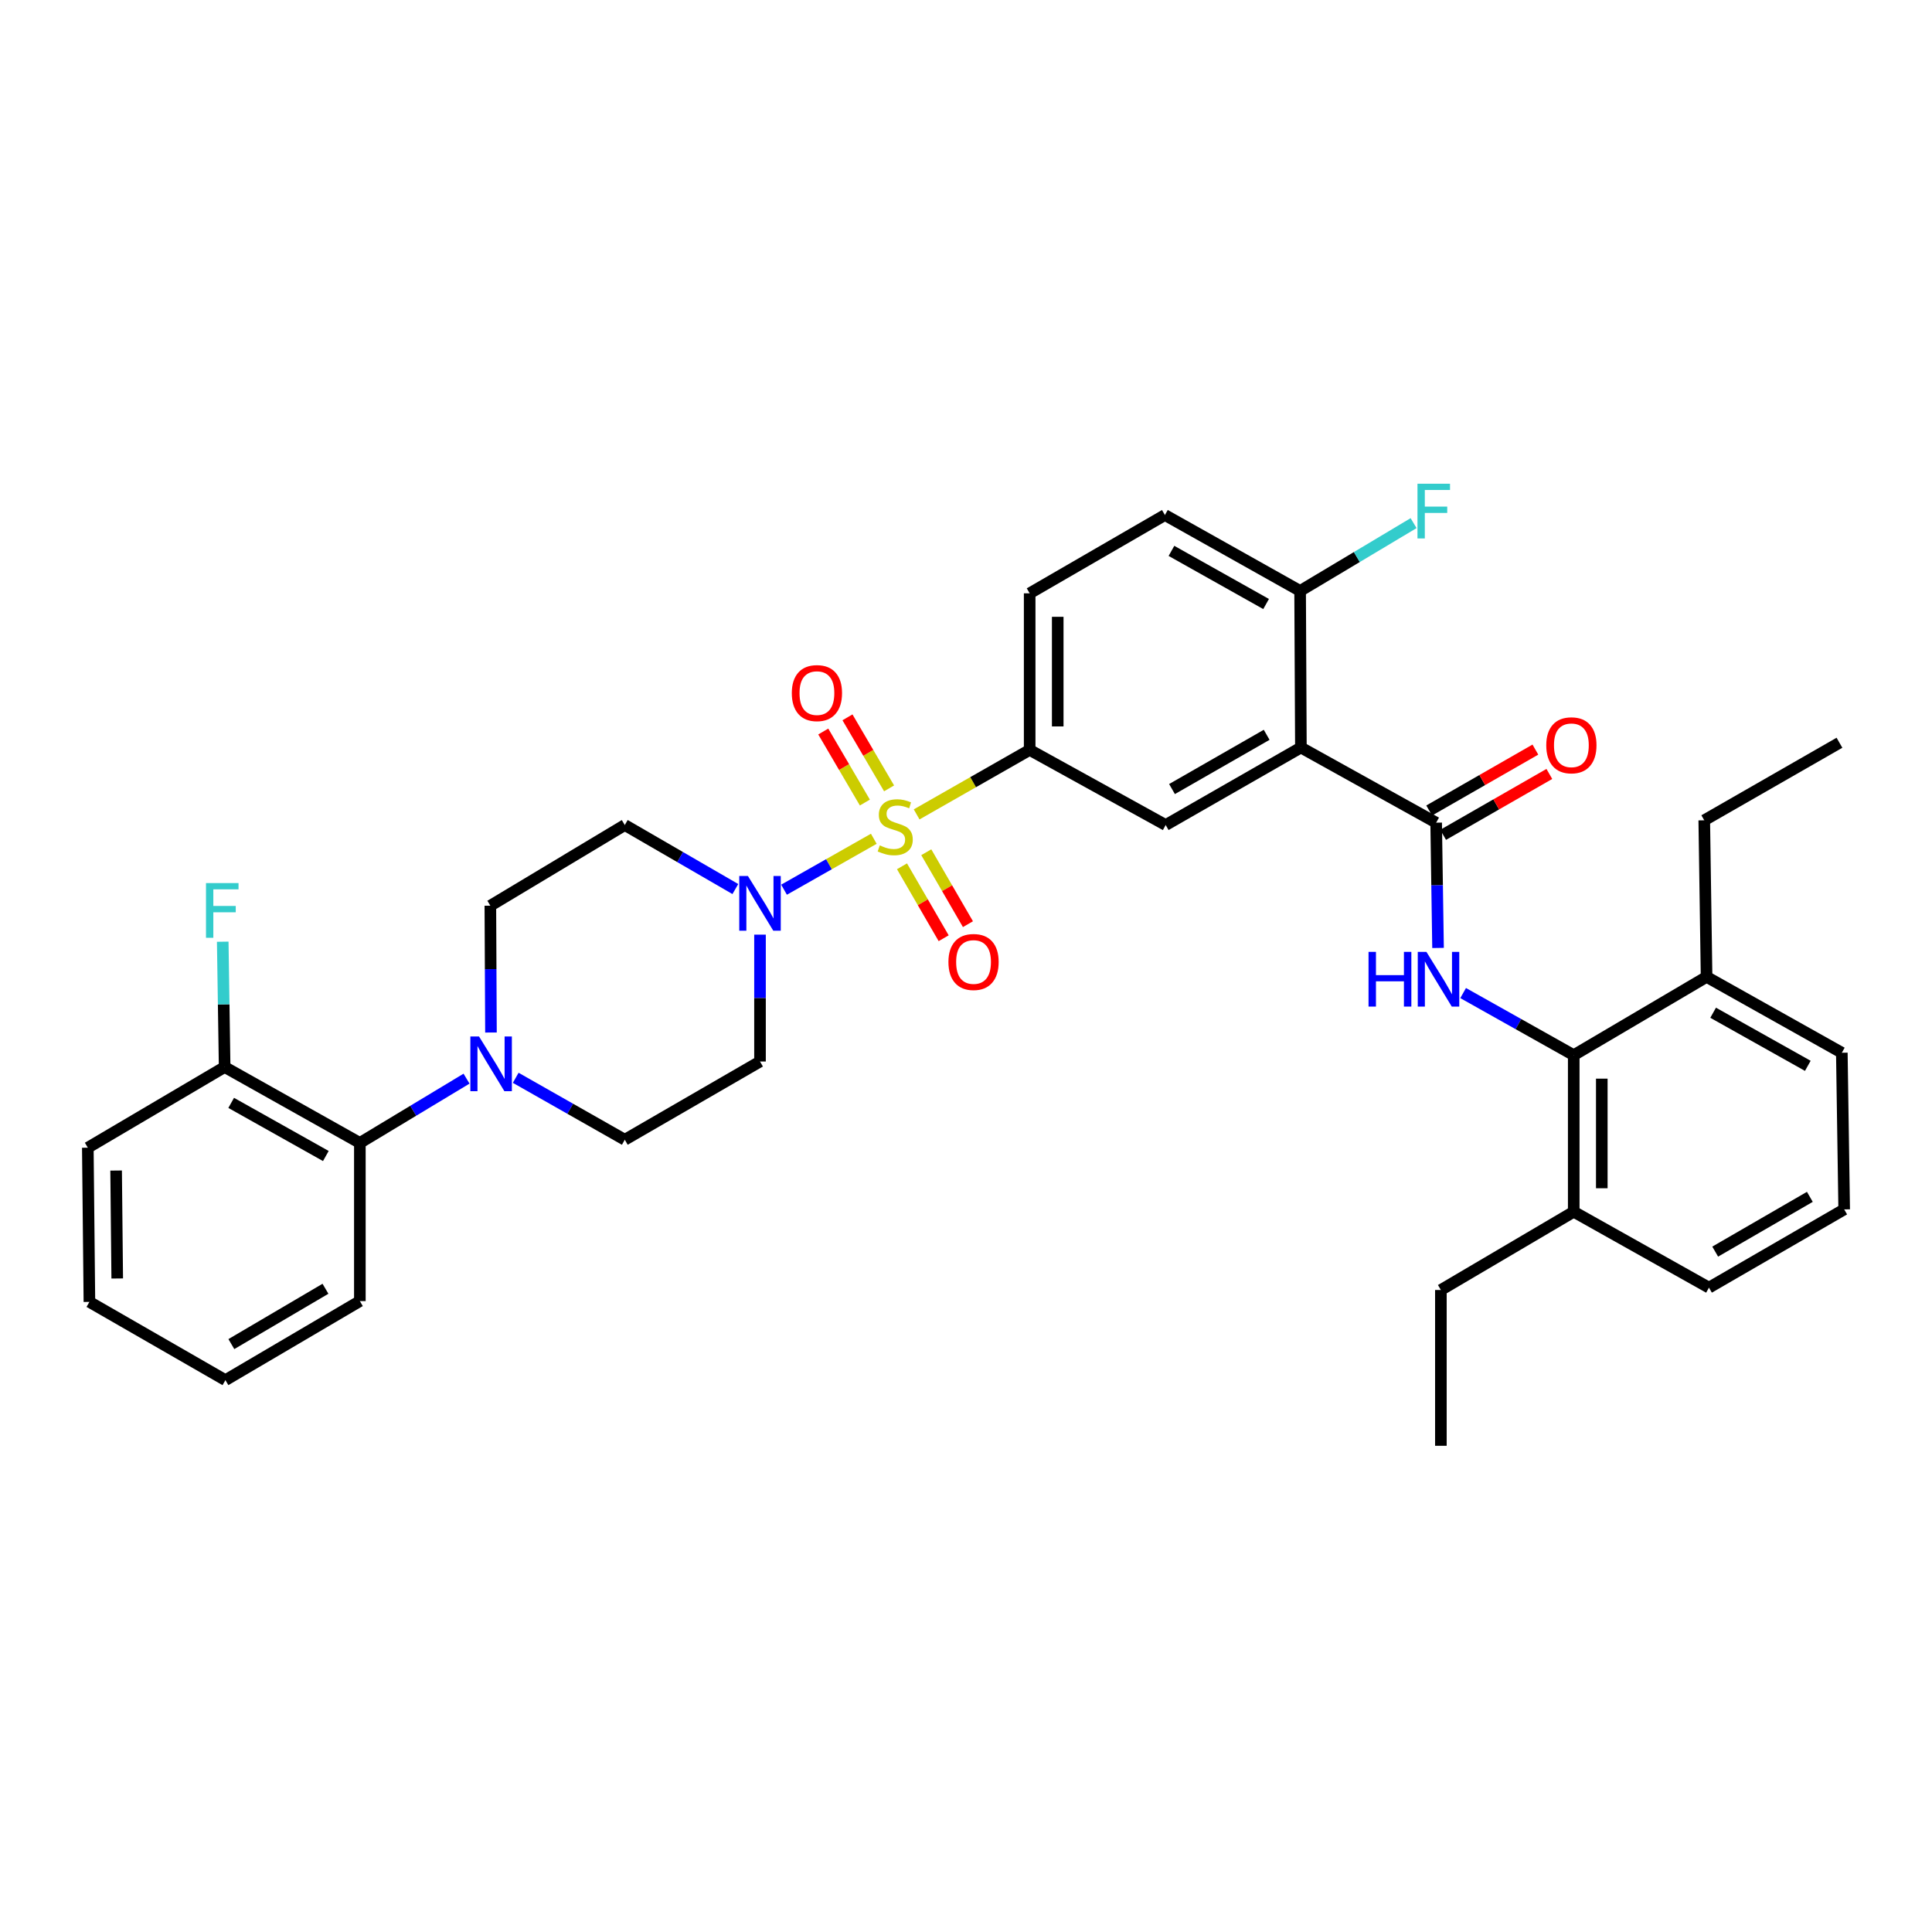 <?xml version='1.0' encoding='iso-8859-1'?>
<svg version='1.1' baseProfile='full'
              xmlns='http://www.w3.org/2000/svg'
                      xmlns:rdkit='http://www.rdkit.org/xml'
                      xmlns:xlink='http://www.w3.org/1999/xlink'
                  xml:space='preserve'
width='1000px' height='1000px' viewBox='0 0 1000 1000'>
<!-- END OF HEADER -->
<rect style='opacity:1.0;fill:#FFFFFF;stroke:none' width='1000' height='1000' x='0' y='0'> </rect>
<path class='bond-2' d='M 452.276,434.147 L 429.044,447.327' style='fill:none;fill-rule:evenodd;stroke:#CCCC00;stroke-width:6px;stroke-linecap:butt;stroke-linejoin:miter;stroke-opacity:1' />
<path class='bond-2' d='M 429.044,447.327 L 405.812,460.508' style='fill:none;fill-rule:evenodd;stroke:#0000FF;stroke-width:6px;stroke-linecap:butt;stroke-linejoin:miter;stroke-opacity:1' />
<path class='bond-4' d='M 474.451,421.532 L 503.702,404.844' style='fill:none;fill-rule:evenodd;stroke:#CCCC00;stroke-width:6px;stroke-linecap:butt;stroke-linejoin:miter;stroke-opacity:1' />
<path class='bond-4' d='M 503.702,404.844 L 532.953,388.156' style='fill:none;fill-rule:evenodd;stroke:#000000;stroke-width:6px;stroke-linecap:butt;stroke-linejoin:miter;stroke-opacity:1' />
<path class='bond-9' d='M 466.874,448.396 L 477.656,467.013' style='fill:none;fill-rule:evenodd;stroke:#CCCC00;stroke-width:6px;stroke-linecap:butt;stroke-linejoin:miter;stroke-opacity:1' />
<path class='bond-9' d='M 477.656,467.013 L 488.439,485.629' style='fill:none;fill-rule:evenodd;stroke:#FF0000;stroke-width:6px;stroke-linecap:butt;stroke-linejoin:miter;stroke-opacity:1' />
<path class='bond-9' d='M 479.441,441.117 L 490.224,459.733' style='fill:none;fill-rule:evenodd;stroke:#CCCC00;stroke-width:6px;stroke-linecap:butt;stroke-linejoin:miter;stroke-opacity:1' />
<path class='bond-9' d='M 490.224,459.733 L 501.007,478.35' style='fill:none;fill-rule:evenodd;stroke:#FF0000;stroke-width:6px;stroke-linecap:butt;stroke-linejoin:miter;stroke-opacity:1' />
<path class='bond-10' d='M 460.188,408.06 L 449.42,389.676' style='fill:none;fill-rule:evenodd;stroke:#CCCC00;stroke-width:6px;stroke-linecap:butt;stroke-linejoin:miter;stroke-opacity:1' />
<path class='bond-10' d='M 449.42,389.676 L 438.651,371.292' style='fill:none;fill-rule:evenodd;stroke:#FF0000;stroke-width:6px;stroke-linecap:butt;stroke-linejoin:miter;stroke-opacity:1' />
<path class='bond-10' d='M 447.656,415.401 L 436.888,397.017' style='fill:none;fill-rule:evenodd;stroke:#CCCC00;stroke-width:6px;stroke-linecap:butt;stroke-linejoin:miter;stroke-opacity:1' />
<path class='bond-10' d='M 436.888,397.017 L 426.119,378.633' style='fill:none;fill-rule:evenodd;stroke:#FF0000;stroke-width:6px;stroke-linecap:butt;stroke-linejoin:miter;stroke-opacity:1' />
<path class='bond-0' d='M 673.341,386.922 L 603.353,427.032' style='fill:none;fill-rule:evenodd;stroke:#000000;stroke-width:6px;stroke-linecap:butt;stroke-linejoin:miter;stroke-opacity:1' />
<path class='bond-0' d='M 655.621,380.337 L 606.629,408.414' style='fill:none;fill-rule:evenodd;stroke:#000000;stroke-width:6px;stroke-linecap:butt;stroke-linejoin:miter;stroke-opacity:1' />
<path class='bond-1' d='M 673.341,386.922 L 743.354,425.813' style='fill:none;fill-rule:evenodd;stroke:#000000;stroke-width:6px;stroke-linecap:butt;stroke-linejoin:miter;stroke-opacity:1' />
<path class='bond-36' d='M 673.341,386.922 L 672.938,305.871' style='fill:none;fill-rule:evenodd;stroke:#000000;stroke-width:6px;stroke-linecap:butt;stroke-linejoin:miter;stroke-opacity:1' />
<path class='bond-3' d='M 743.354,425.813 L 743.841,458.238' style='fill:none;fill-rule:evenodd;stroke:#000000;stroke-width:6px;stroke-linecap:butt;stroke-linejoin:miter;stroke-opacity:1' />
<path class='bond-3' d='M 743.841,458.238 L 744.329,490.662' style='fill:none;fill-rule:evenodd;stroke:#0000FF;stroke-width:6px;stroke-linecap:butt;stroke-linejoin:miter;stroke-opacity:1' />
<path class='bond-16' d='M 746.966,432.113 L 774.452,416.352' style='fill:none;fill-rule:evenodd;stroke:#000000;stroke-width:6px;stroke-linecap:butt;stroke-linejoin:miter;stroke-opacity:1' />
<path class='bond-16' d='M 774.452,416.352 L 801.938,400.59' style='fill:none;fill-rule:evenodd;stroke:#FF0000;stroke-width:6px;stroke-linecap:butt;stroke-linejoin:miter;stroke-opacity:1' />
<path class='bond-16' d='M 739.741,419.514 L 767.227,403.752' style='fill:none;fill-rule:evenodd;stroke:#000000;stroke-width:6px;stroke-linecap:butt;stroke-linejoin:miter;stroke-opacity:1' />
<path class='bond-16' d='M 767.227,403.752 L 794.713,387.991' style='fill:none;fill-rule:evenodd;stroke:#FF0000;stroke-width:6px;stroke-linecap:butt;stroke-linejoin:miter;stroke-opacity:1' />
<path class='bond-11' d='M 380.618,460.171 L 352.004,443.601' style='fill:none;fill-rule:evenodd;stroke:#0000FF;stroke-width:6px;stroke-linecap:butt;stroke-linejoin:miter;stroke-opacity:1' />
<path class='bond-11' d='M 352.004,443.601 L 323.391,427.032' style='fill:none;fill-rule:evenodd;stroke:#000000;stroke-width:6px;stroke-linecap:butt;stroke-linejoin:miter;stroke-opacity:1' />
<path class='bond-12' d='M 393.379,483.768 L 393.379,516.601' style='fill:none;fill-rule:evenodd;stroke:#0000FF;stroke-width:6px;stroke-linecap:butt;stroke-linejoin:miter;stroke-opacity:1' />
<path class='bond-12' d='M 393.379,516.601 L 393.379,549.435' style='fill:none;fill-rule:evenodd;stroke:#000000;stroke-width:6px;stroke-linecap:butt;stroke-linejoin:miter;stroke-opacity:1' />
<path class='bond-7' d='M 757.319,514.006 L 785.94,530.078' style='fill:none;fill-rule:evenodd;stroke:#0000FF;stroke-width:6px;stroke-linecap:butt;stroke-linejoin:miter;stroke-opacity:1' />
<path class='bond-7' d='M 785.94,530.078 L 814.561,546.151' style='fill:none;fill-rule:evenodd;stroke:#000000;stroke-width:6px;stroke-linecap:butt;stroke-linejoin:miter;stroke-opacity:1' />
<path class='bond-5' d='M 532.953,388.156 L 603.353,427.032' style='fill:none;fill-rule:evenodd;stroke:#000000;stroke-width:6px;stroke-linecap:butt;stroke-linejoin:miter;stroke-opacity:1' />
<path class='bond-17' d='M 532.953,388.156 L 532.953,307.106' style='fill:none;fill-rule:evenodd;stroke:#000000;stroke-width:6px;stroke-linecap:butt;stroke-linejoin:miter;stroke-opacity:1' />
<path class='bond-17' d='M 547.477,375.999 L 547.477,319.263' style='fill:none;fill-rule:evenodd;stroke:#000000;stroke-width:6px;stroke-linecap:butt;stroke-linejoin:miter;stroke-opacity:1' />
<path class='bond-6' d='M 266.931,557.866 L 295.161,573.899' style='fill:none;fill-rule:evenodd;stroke:#0000FF;stroke-width:6px;stroke-linecap:butt;stroke-linejoin:miter;stroke-opacity:1' />
<path class='bond-6' d='M 295.161,573.899 L 323.391,589.932' style='fill:none;fill-rule:evenodd;stroke:#000000;stroke-width:6px;stroke-linecap:butt;stroke-linejoin:miter;stroke-opacity:1' />
<path class='bond-8' d='M 241.478,558.304 L 213.87,574.941' style='fill:none;fill-rule:evenodd;stroke:#0000FF;stroke-width:6px;stroke-linecap:butt;stroke-linejoin:miter;stroke-opacity:1' />
<path class='bond-8' d='M 213.87,574.941 L 186.262,591.578' style='fill:none;fill-rule:evenodd;stroke:#000000;stroke-width:6px;stroke-linecap:butt;stroke-linejoin:miter;stroke-opacity:1' />
<path class='bond-35' d='M 254.123,534.431 L 253.965,501.613' style='fill:none;fill-rule:evenodd;stroke:#0000FF;stroke-width:6px;stroke-linecap:butt;stroke-linejoin:miter;stroke-opacity:1' />
<path class='bond-35' d='M 253.965,501.613 L 253.806,468.796' style='fill:none;fill-rule:evenodd;stroke:#000000;stroke-width:6px;stroke-linecap:butt;stroke-linejoin:miter;stroke-opacity:1' />
<path class='bond-19' d='M 814.561,546.151 L 814.561,627.193' style='fill:none;fill-rule:evenodd;stroke:#000000;stroke-width:6px;stroke-linecap:butt;stroke-linejoin:miter;stroke-opacity:1' />
<path class='bond-19' d='M 829.084,558.307 L 829.084,615.037' style='fill:none;fill-rule:evenodd;stroke:#000000;stroke-width:6px;stroke-linecap:butt;stroke-linejoin:miter;stroke-opacity:1' />
<path class='bond-20' d='M 814.561,546.151 L 883.323,505.629' style='fill:none;fill-rule:evenodd;stroke:#000000;stroke-width:6px;stroke-linecap:butt;stroke-linejoin:miter;stroke-opacity:1' />
<path class='bond-18' d='M 186.262,591.578 L 116.274,552.291' style='fill:none;fill-rule:evenodd;stroke:#000000;stroke-width:6px;stroke-linecap:butt;stroke-linejoin:miter;stroke-opacity:1' />
<path class='bond-18' d='M 168.655,598.35 L 119.663,570.849' style='fill:none;fill-rule:evenodd;stroke:#000000;stroke-width:6px;stroke-linecap:butt;stroke-linejoin:miter;stroke-opacity:1' />
<path class='bond-24' d='M 186.262,591.578 L 186.262,673.444' style='fill:none;fill-rule:evenodd;stroke:#000000;stroke-width:6px;stroke-linecap:butt;stroke-linejoin:miter;stroke-opacity:1' />
<path class='bond-14' d='M 323.391,427.032 L 253.806,468.796' style='fill:none;fill-rule:evenodd;stroke:#000000;stroke-width:6px;stroke-linecap:butt;stroke-linejoin:miter;stroke-opacity:1' />
<path class='bond-15' d='M 393.379,549.435 L 323.391,589.932' style='fill:none;fill-rule:evenodd;stroke:#000000;stroke-width:6px;stroke-linecap:butt;stroke-linejoin:miter;stroke-opacity:1' />
<path class='bond-13' d='M 672.938,305.871 L 602.957,266.576' style='fill:none;fill-rule:evenodd;stroke:#000000;stroke-width:6px;stroke-linecap:butt;stroke-linejoin:miter;stroke-opacity:1' />
<path class='bond-13' d='M 655.33,312.641 L 606.343,285.134' style='fill:none;fill-rule:evenodd;stroke:#000000;stroke-width:6px;stroke-linecap:butt;stroke-linejoin:miter;stroke-opacity:1' />
<path class='bond-22' d='M 672.938,305.871 L 702.303,288.321' style='fill:none;fill-rule:evenodd;stroke:#000000;stroke-width:6px;stroke-linecap:butt;stroke-linejoin:miter;stroke-opacity:1' />
<path class='bond-22' d='M 702.303,288.321 L 731.669,270.771' style='fill:none;fill-rule:evenodd;stroke:#33CCCC;stroke-width:6px;stroke-linecap:butt;stroke-linejoin:miter;stroke-opacity:1' />
<path class='bond-21' d='M 532.953,307.106 L 602.957,266.576' style='fill:none;fill-rule:evenodd;stroke:#000000;stroke-width:6px;stroke-linecap:butt;stroke-linejoin:miter;stroke-opacity:1' />
<path class='bond-23' d='M 116.274,552.291 L 115.78,519.859' style='fill:none;fill-rule:evenodd;stroke:#000000;stroke-width:6px;stroke-linecap:butt;stroke-linejoin:miter;stroke-opacity:1' />
<path class='bond-23' d='M 115.78,519.859 L 115.286,487.427' style='fill:none;fill-rule:evenodd;stroke:#33CCCC;stroke-width:6px;stroke-linecap:butt;stroke-linejoin:miter;stroke-opacity:1' />
<path class='bond-30' d='M 116.274,552.291 L 45.455,594.047' style='fill:none;fill-rule:evenodd;stroke:#000000;stroke-width:6px;stroke-linecap:butt;stroke-linejoin:miter;stroke-opacity:1' />
<path class='bond-26' d='M 814.561,627.193 L 884.557,666.48' style='fill:none;fill-rule:evenodd;stroke:#000000;stroke-width:6px;stroke-linecap:butt;stroke-linejoin:miter;stroke-opacity:1' />
<path class='bond-29' d='M 814.561,627.193 L 745.799,667.699' style='fill:none;fill-rule:evenodd;stroke:#000000;stroke-width:6px;stroke-linecap:butt;stroke-linejoin:miter;stroke-opacity:1' />
<path class='bond-27' d='M 883.323,505.629 L 953.327,544.9' style='fill:none;fill-rule:evenodd;stroke:#000000;stroke-width:6px;stroke-linecap:butt;stroke-linejoin:miter;stroke-opacity:1' />
<path class='bond-27' d='M 886.717,524.187 L 935.721,551.676' style='fill:none;fill-rule:evenodd;stroke:#000000;stroke-width:6px;stroke-linecap:butt;stroke-linejoin:miter;stroke-opacity:1' />
<path class='bond-28' d='M 883.323,505.629 L 882.12,424.587' style='fill:none;fill-rule:evenodd;stroke:#000000;stroke-width:6px;stroke-linecap:butt;stroke-linejoin:miter;stroke-opacity:1' />
<path class='bond-33' d='M 186.262,673.444 L 116.677,714.36' style='fill:none;fill-rule:evenodd;stroke:#000000;stroke-width:6px;stroke-linecap:butt;stroke-linejoin:miter;stroke-opacity:1' />
<path class='bond-33' d='M 168.463,667.061 L 119.753,695.703' style='fill:none;fill-rule:evenodd;stroke:#000000;stroke-width:6px;stroke-linecap:butt;stroke-linejoin:miter;stroke-opacity:1' />
<path class='bond-25' d='M 954.545,625.983 L 953.327,544.9' style='fill:none;fill-rule:evenodd;stroke:#000000;stroke-width:6px;stroke-linecap:butt;stroke-linejoin:miter;stroke-opacity:1' />
<path class='bond-37' d='M 954.545,625.983 L 884.557,666.48' style='fill:none;fill-rule:evenodd;stroke:#000000;stroke-width:6px;stroke-linecap:butt;stroke-linejoin:miter;stroke-opacity:1' />
<path class='bond-37' d='M 936.773,619.487 L 887.781,647.835' style='fill:none;fill-rule:evenodd;stroke:#000000;stroke-width:6px;stroke-linecap:butt;stroke-linejoin:miter;stroke-opacity:1' />
<path class='bond-32' d='M 882.12,424.587 L 952.101,384.445' style='fill:none;fill-rule:evenodd;stroke:#000000;stroke-width:6px;stroke-linecap:butt;stroke-linejoin:miter;stroke-opacity:1' />
<path class='bond-31' d='M 745.799,667.699 L 745.799,748.338' style='fill:none;fill-rule:evenodd;stroke:#000000;stroke-width:6px;stroke-linecap:butt;stroke-linejoin:miter;stroke-opacity:1' />
<path class='bond-38' d='M 45.455,594.047 L 46.278,673.863' style='fill:none;fill-rule:evenodd;stroke:#000000;stroke-width:6px;stroke-linecap:butt;stroke-linejoin:miter;stroke-opacity:1' />
<path class='bond-38' d='M 60.101,605.87 L 60.677,661.741' style='fill:none;fill-rule:evenodd;stroke:#000000;stroke-width:6px;stroke-linecap:butt;stroke-linejoin:miter;stroke-opacity:1' />
<path class='bond-34' d='M 116.677,714.36 L 46.278,673.863' style='fill:none;fill-rule:evenodd;stroke:#000000;stroke-width:6px;stroke-linecap:butt;stroke-linejoin:miter;stroke-opacity:1' />
<path  class='atom-0' d='M 455.368 437.575
Q 455.688 437.695, 457.008 438.255
Q 458.328 438.815, 459.768 439.175
Q 461.248 439.495, 462.688 439.495
Q 465.368 439.495, 466.928 438.215
Q 468.488 436.895, 468.488 434.615
Q 468.488 433.055, 467.688 432.095
Q 466.928 431.135, 465.728 430.615
Q 464.528 430.095, 462.528 429.495
Q 460.008 428.735, 458.488 428.015
Q 457.008 427.295, 455.928 425.775
Q 454.888 424.255, 454.888 421.695
Q 454.888 418.135, 457.288 415.935
Q 459.728 413.735, 464.528 413.735
Q 467.808 413.735, 471.528 415.295
L 470.608 418.375
Q 467.208 416.975, 464.648 416.975
Q 461.888 416.975, 460.368 418.135
Q 458.848 419.255, 458.888 421.215
Q 458.888 422.735, 459.648 423.655
Q 460.448 424.575, 461.568 425.095
Q 462.728 425.615, 464.648 426.215
Q 467.208 427.015, 468.728 427.815
Q 470.248 428.615, 471.328 430.255
Q 472.448 431.855, 472.448 434.615
Q 472.448 438.535, 469.808 440.655
Q 467.208 442.735, 462.848 442.735
Q 460.328 442.735, 458.408 442.175
Q 456.528 441.655, 454.288 440.735
L 455.368 437.575
' fill='#CCCC00'/>
<path  class='atom-3' d='M 387.119 453.401
L 396.399 468.401
Q 397.319 469.881, 398.799 472.561
Q 400.279 475.241, 400.359 475.401
L 400.359 453.401
L 404.119 453.401
L 404.119 481.721
L 400.239 481.721
L 390.279 465.321
Q 389.119 463.401, 387.879 461.201
Q 386.679 459.001, 386.319 458.321
L 386.319 481.721
L 382.639 481.721
L 382.639 453.401
L 387.119 453.401
' fill='#0000FF'/>
<path  class='atom-4' d='M 708.352 492.688
L 712.192 492.688
L 712.192 504.728
L 726.672 504.728
L 726.672 492.688
L 730.512 492.688
L 730.512 521.008
L 726.672 521.008
L 726.672 507.928
L 712.192 507.928
L 712.192 521.008
L 708.352 521.008
L 708.352 492.688
' fill='#0000FF'/>
<path  class='atom-4' d='M 738.312 492.688
L 747.592 507.688
Q 748.512 509.168, 749.992 511.848
Q 751.472 514.528, 751.552 514.688
L 751.552 492.688
L 755.312 492.688
L 755.312 521.008
L 751.432 521.008
L 741.472 504.608
Q 740.312 502.688, 739.072 500.488
Q 737.872 498.288, 737.512 497.608
L 737.512 521.008
L 733.832 521.008
L 733.832 492.688
L 738.312 492.688
' fill='#0000FF'/>
<path  class='atom-7' d='M 247.941 536.477
L 257.221 551.477
Q 258.141 552.957, 259.621 555.637
Q 261.101 558.317, 261.181 558.477
L 261.181 536.477
L 264.941 536.477
L 264.941 564.797
L 261.061 564.797
L 251.101 548.397
Q 249.941 546.477, 248.701 544.277
Q 247.501 542.077, 247.141 541.397
L 247.141 564.797
L 243.461 564.797
L 243.461 536.477
L 247.941 536.477
' fill='#0000FF'/>
<path  class='atom-10' d='M 490.905 497.923
Q 490.905 491.123, 494.265 487.323
Q 497.625 483.523, 503.905 483.523
Q 510.185 483.523, 513.545 487.323
Q 516.905 491.123, 516.905 497.923
Q 516.905 504.803, 513.505 508.723
Q 510.105 512.603, 503.905 512.603
Q 497.665 512.603, 494.265 508.723
Q 490.905 504.843, 490.905 497.923
M 503.905 509.403
Q 508.225 509.403, 510.545 506.523
Q 512.905 503.603, 512.905 497.923
Q 512.905 492.363, 510.545 489.563
Q 508.225 486.723, 503.905 486.723
Q 499.585 486.723, 497.225 489.523
Q 494.905 492.323, 494.905 497.923
Q 494.905 503.643, 497.225 506.523
Q 499.585 509.403, 503.905 509.403
' fill='#FF0000'/>
<path  class='atom-11' d='M 409.838 358.745
Q 409.838 351.945, 413.198 348.145
Q 416.558 344.345, 422.838 344.345
Q 429.118 344.345, 432.478 348.145
Q 435.838 351.945, 435.838 358.745
Q 435.838 365.625, 432.438 369.545
Q 429.038 373.425, 422.838 373.425
Q 416.598 373.425, 413.198 369.545
Q 409.838 365.665, 409.838 358.745
M 422.838 370.225
Q 427.158 370.225, 429.478 367.345
Q 431.838 364.425, 431.838 358.745
Q 431.838 353.185, 429.478 350.385
Q 427.158 347.545, 422.838 347.545
Q 418.518 347.545, 416.158 350.345
Q 413.838 353.145, 413.838 358.745
Q 413.838 364.465, 416.158 367.345
Q 418.518 370.225, 422.838 370.225
' fill='#FF0000'/>
<path  class='atom-17' d='M 800.342 385.759
Q 800.342 378.959, 803.702 375.159
Q 807.062 371.359, 813.342 371.359
Q 819.622 371.359, 822.982 375.159
Q 826.342 378.959, 826.342 385.759
Q 826.342 392.639, 822.942 396.559
Q 819.542 400.439, 813.342 400.439
Q 807.102 400.439, 803.702 396.559
Q 800.342 392.679, 800.342 385.759
M 813.342 397.239
Q 817.662 397.239, 819.982 394.359
Q 822.342 391.439, 822.342 385.759
Q 822.342 380.199, 819.982 377.399
Q 817.662 374.559, 813.342 374.559
Q 809.022 374.559, 806.662 377.359
Q 804.342 380.159, 804.342 385.759
Q 804.342 391.479, 806.662 394.359
Q 809.022 397.239, 813.342 397.239
' fill='#FF0000'/>
<path  class='atom-23' d='M 733.683 250.375
L 750.523 250.375
L 750.523 253.615
L 737.483 253.615
L 737.483 262.215
L 749.083 262.215
L 749.083 265.495
L 737.483 265.495
L 737.483 278.695
L 733.683 278.695
L 733.683 250.375
' fill='#33CCCC'/>
<path  class='atom-24' d='M 106.62 457.08
L 123.46 457.08
L 123.46 460.32
L 110.42 460.32
L 110.42 468.92
L 122.02 468.92
L 122.02 472.2
L 110.42 472.2
L 110.42 485.4
L 106.62 485.4
L 106.62 457.08
' fill='#33CCCC'/>
</svg>
